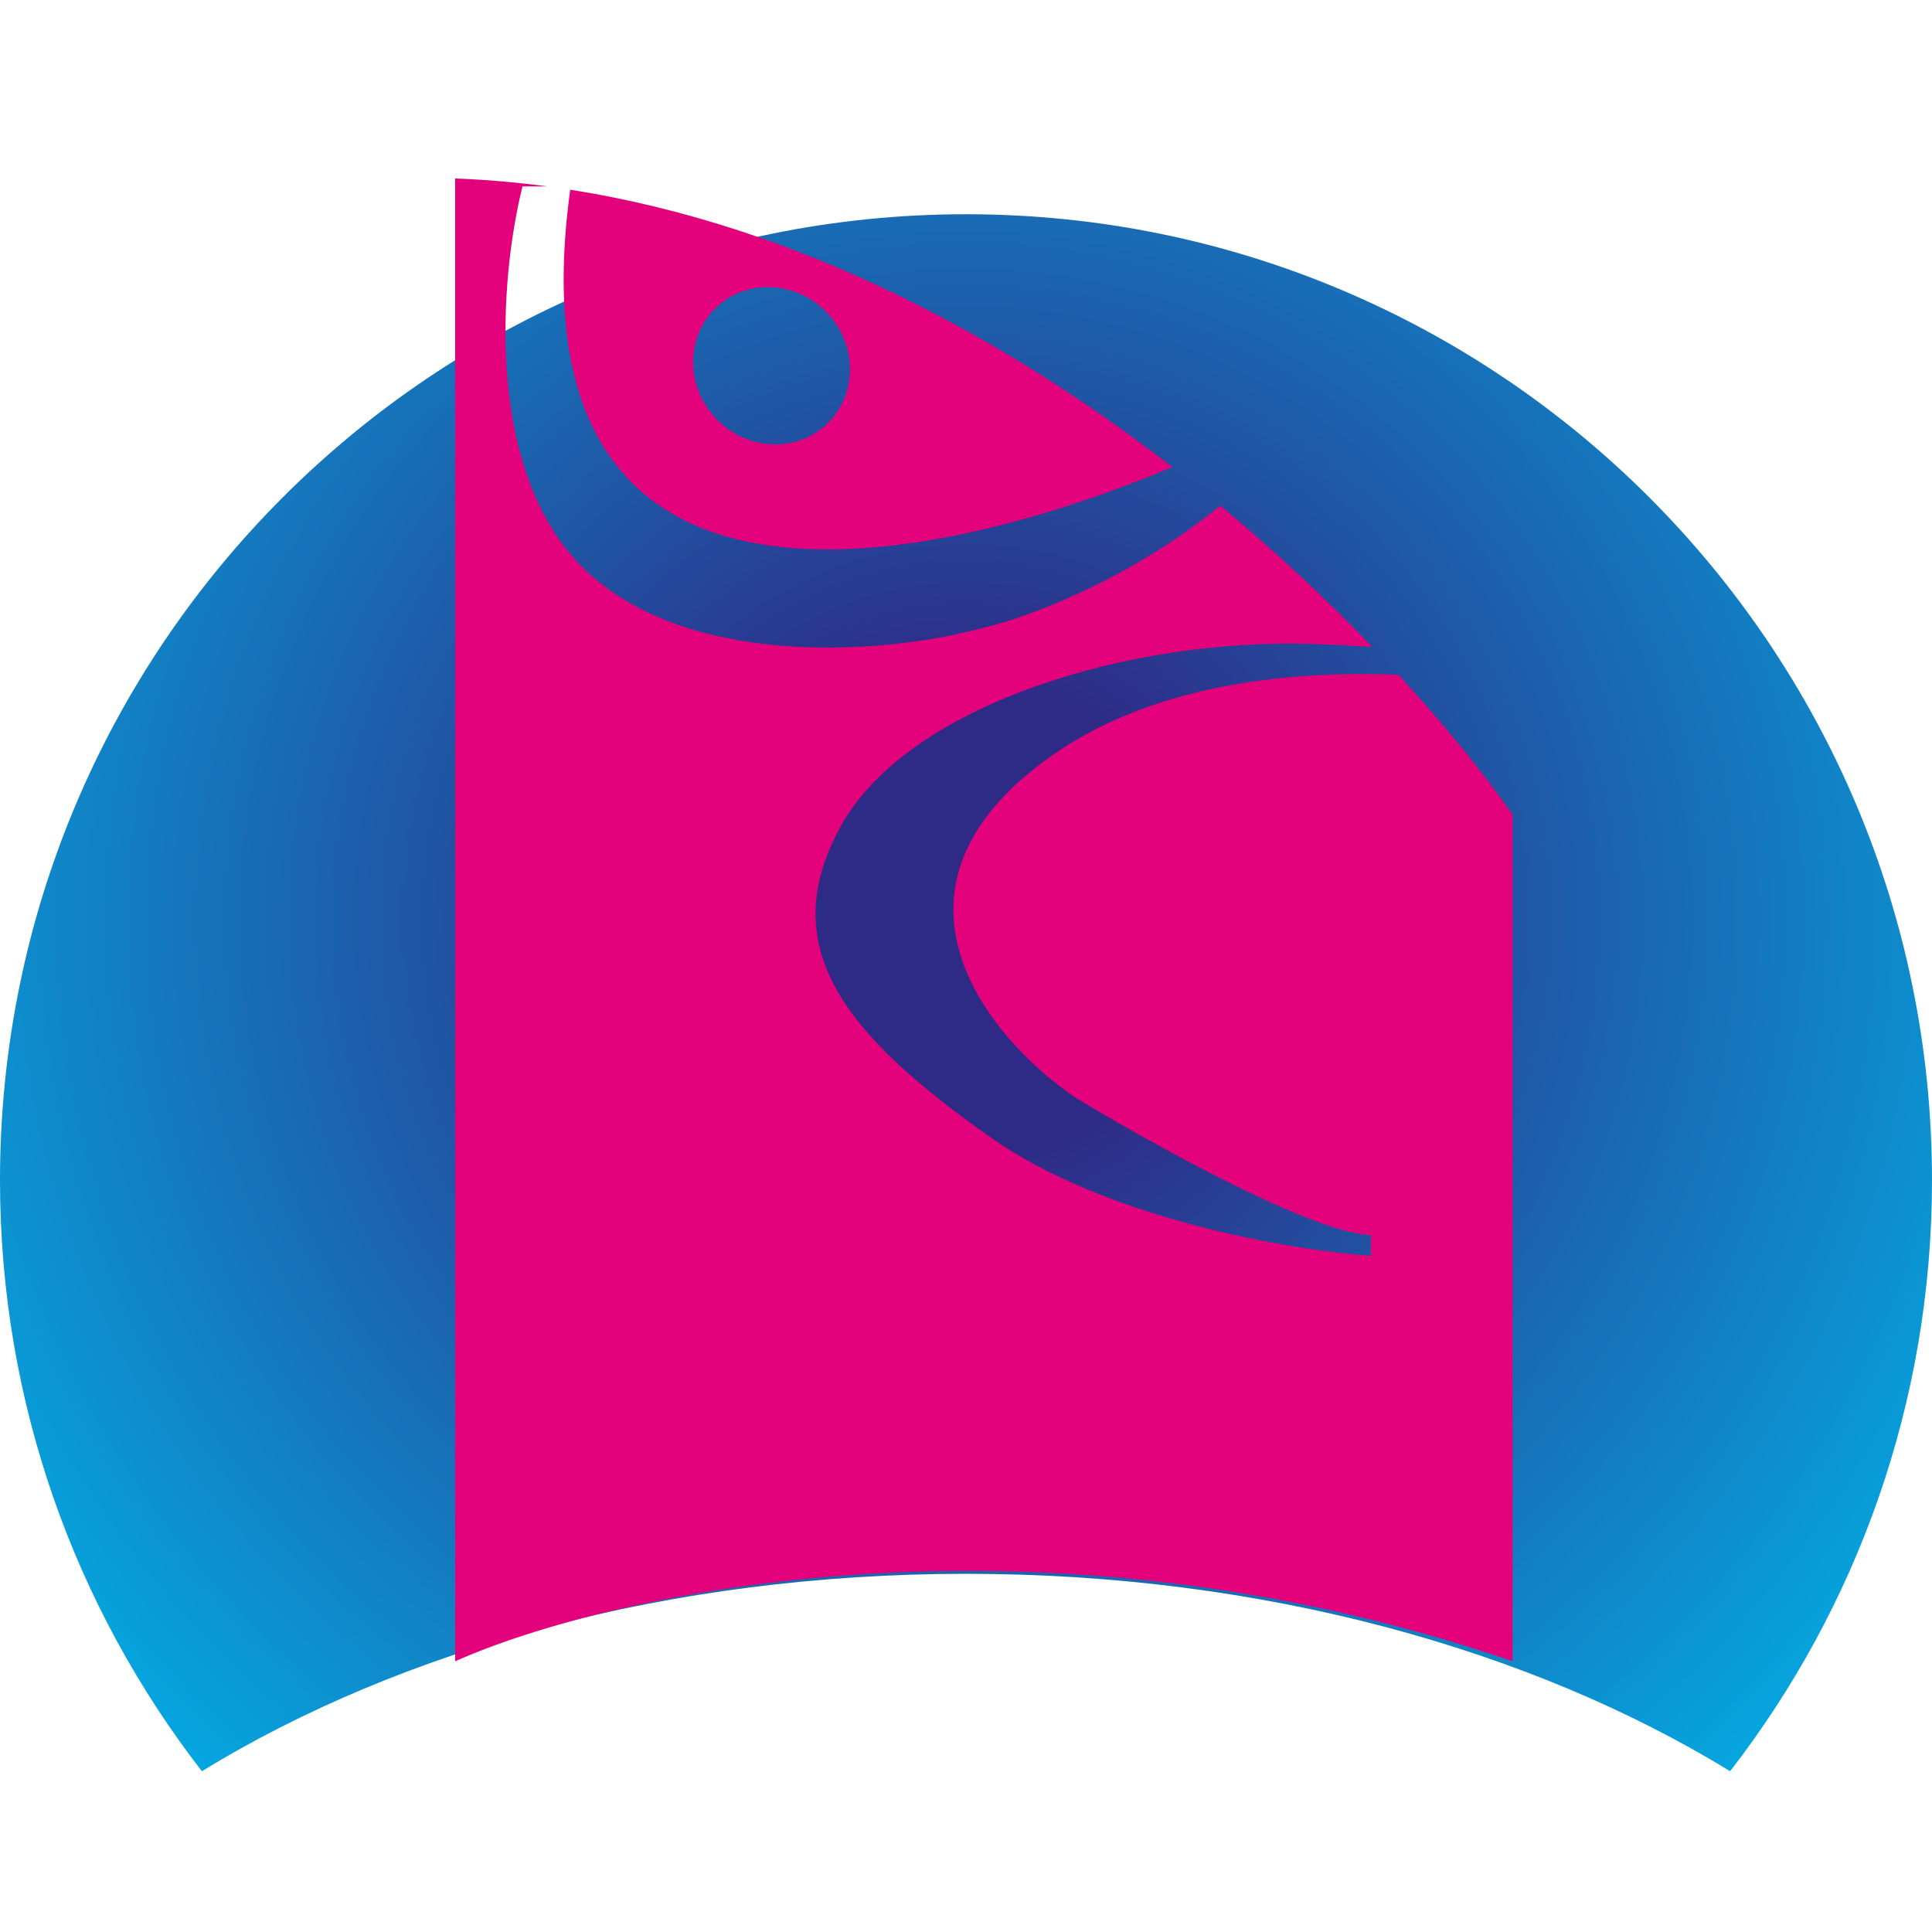 <svg width="72" height="72" viewBox="0 0 72 72" fill="none" xmlns="http://www.w3.org/2000/svg">
<path d="M36 7.984C55.882 7.984 72 24.102 72 43.984C72 52.281 69.191 59.92 64.476 66.008C57.03 61.446 47.015 58.651 36 58.651C24.985 58.651 14.969 61.446 7.523 66.008C2.808 59.92 0 52.281 0 43.984C0 24.102 16.118 7.984 36 7.984Z" fill="url(#paint0_radial_5573_2320)"/>
<path d="M16.963 6.651C18.122 6.695 19.269 6.796 20.401 6.947H19.473C18.636 10.264 17.966 17.8 21.983 21.401C26.001 25.002 33.222 24.284 36.331 23.474C38.168 23.08 42.002 21.667 45.48 18.843C47.595 20.598 49.492 22.391 51.141 24.107C50.432 24.063 49.699 24.026 48.945 24C42.104 23.762 33.835 26.262 31.336 30.786C28.837 35.31 31.514 38.584 36.928 42.394C41.259 45.442 48.172 46.601 51.087 46.8V46.025C48.945 45.977 42.857 42.593 40.081 40.906C36.855 38.723 32.159 33.12 39.189 28.167C42.775 25.64 47.593 24.971 52.117 25.145C53.887 27.069 55.323 28.862 56.37 30.355V61.911C38.533 55.807 22.667 59.368 16.963 61.911V6.651ZM21.25 7.07C29.833 8.417 37.547 12.652 43.691 17.407C33.374 21.713 18.951 23.896 21.25 7.07ZM30.839 11.675C29.708 10.469 27.858 10.366 26.706 11.445C25.554 12.524 25.537 14.378 26.668 15.585C27.799 16.791 29.65 16.895 30.802 15.815C31.954 14.736 31.97 12.882 30.839 11.675Z" fill="#E4017C"/>
<defs>
<radialGradient id="paint0_radial_5573_2320" cx="0" cy="0" r="1" gradientUnits="userSpaceOnUse" gradientTransform="translate(36 34.281) rotate(90) scale(45.704 45.704)">
<stop offset="0.186" stop-color="#2E2B86"/>
<stop offset="1" stop-color="#01B2E8"/>
</radialGradient>
</defs>
</svg>
